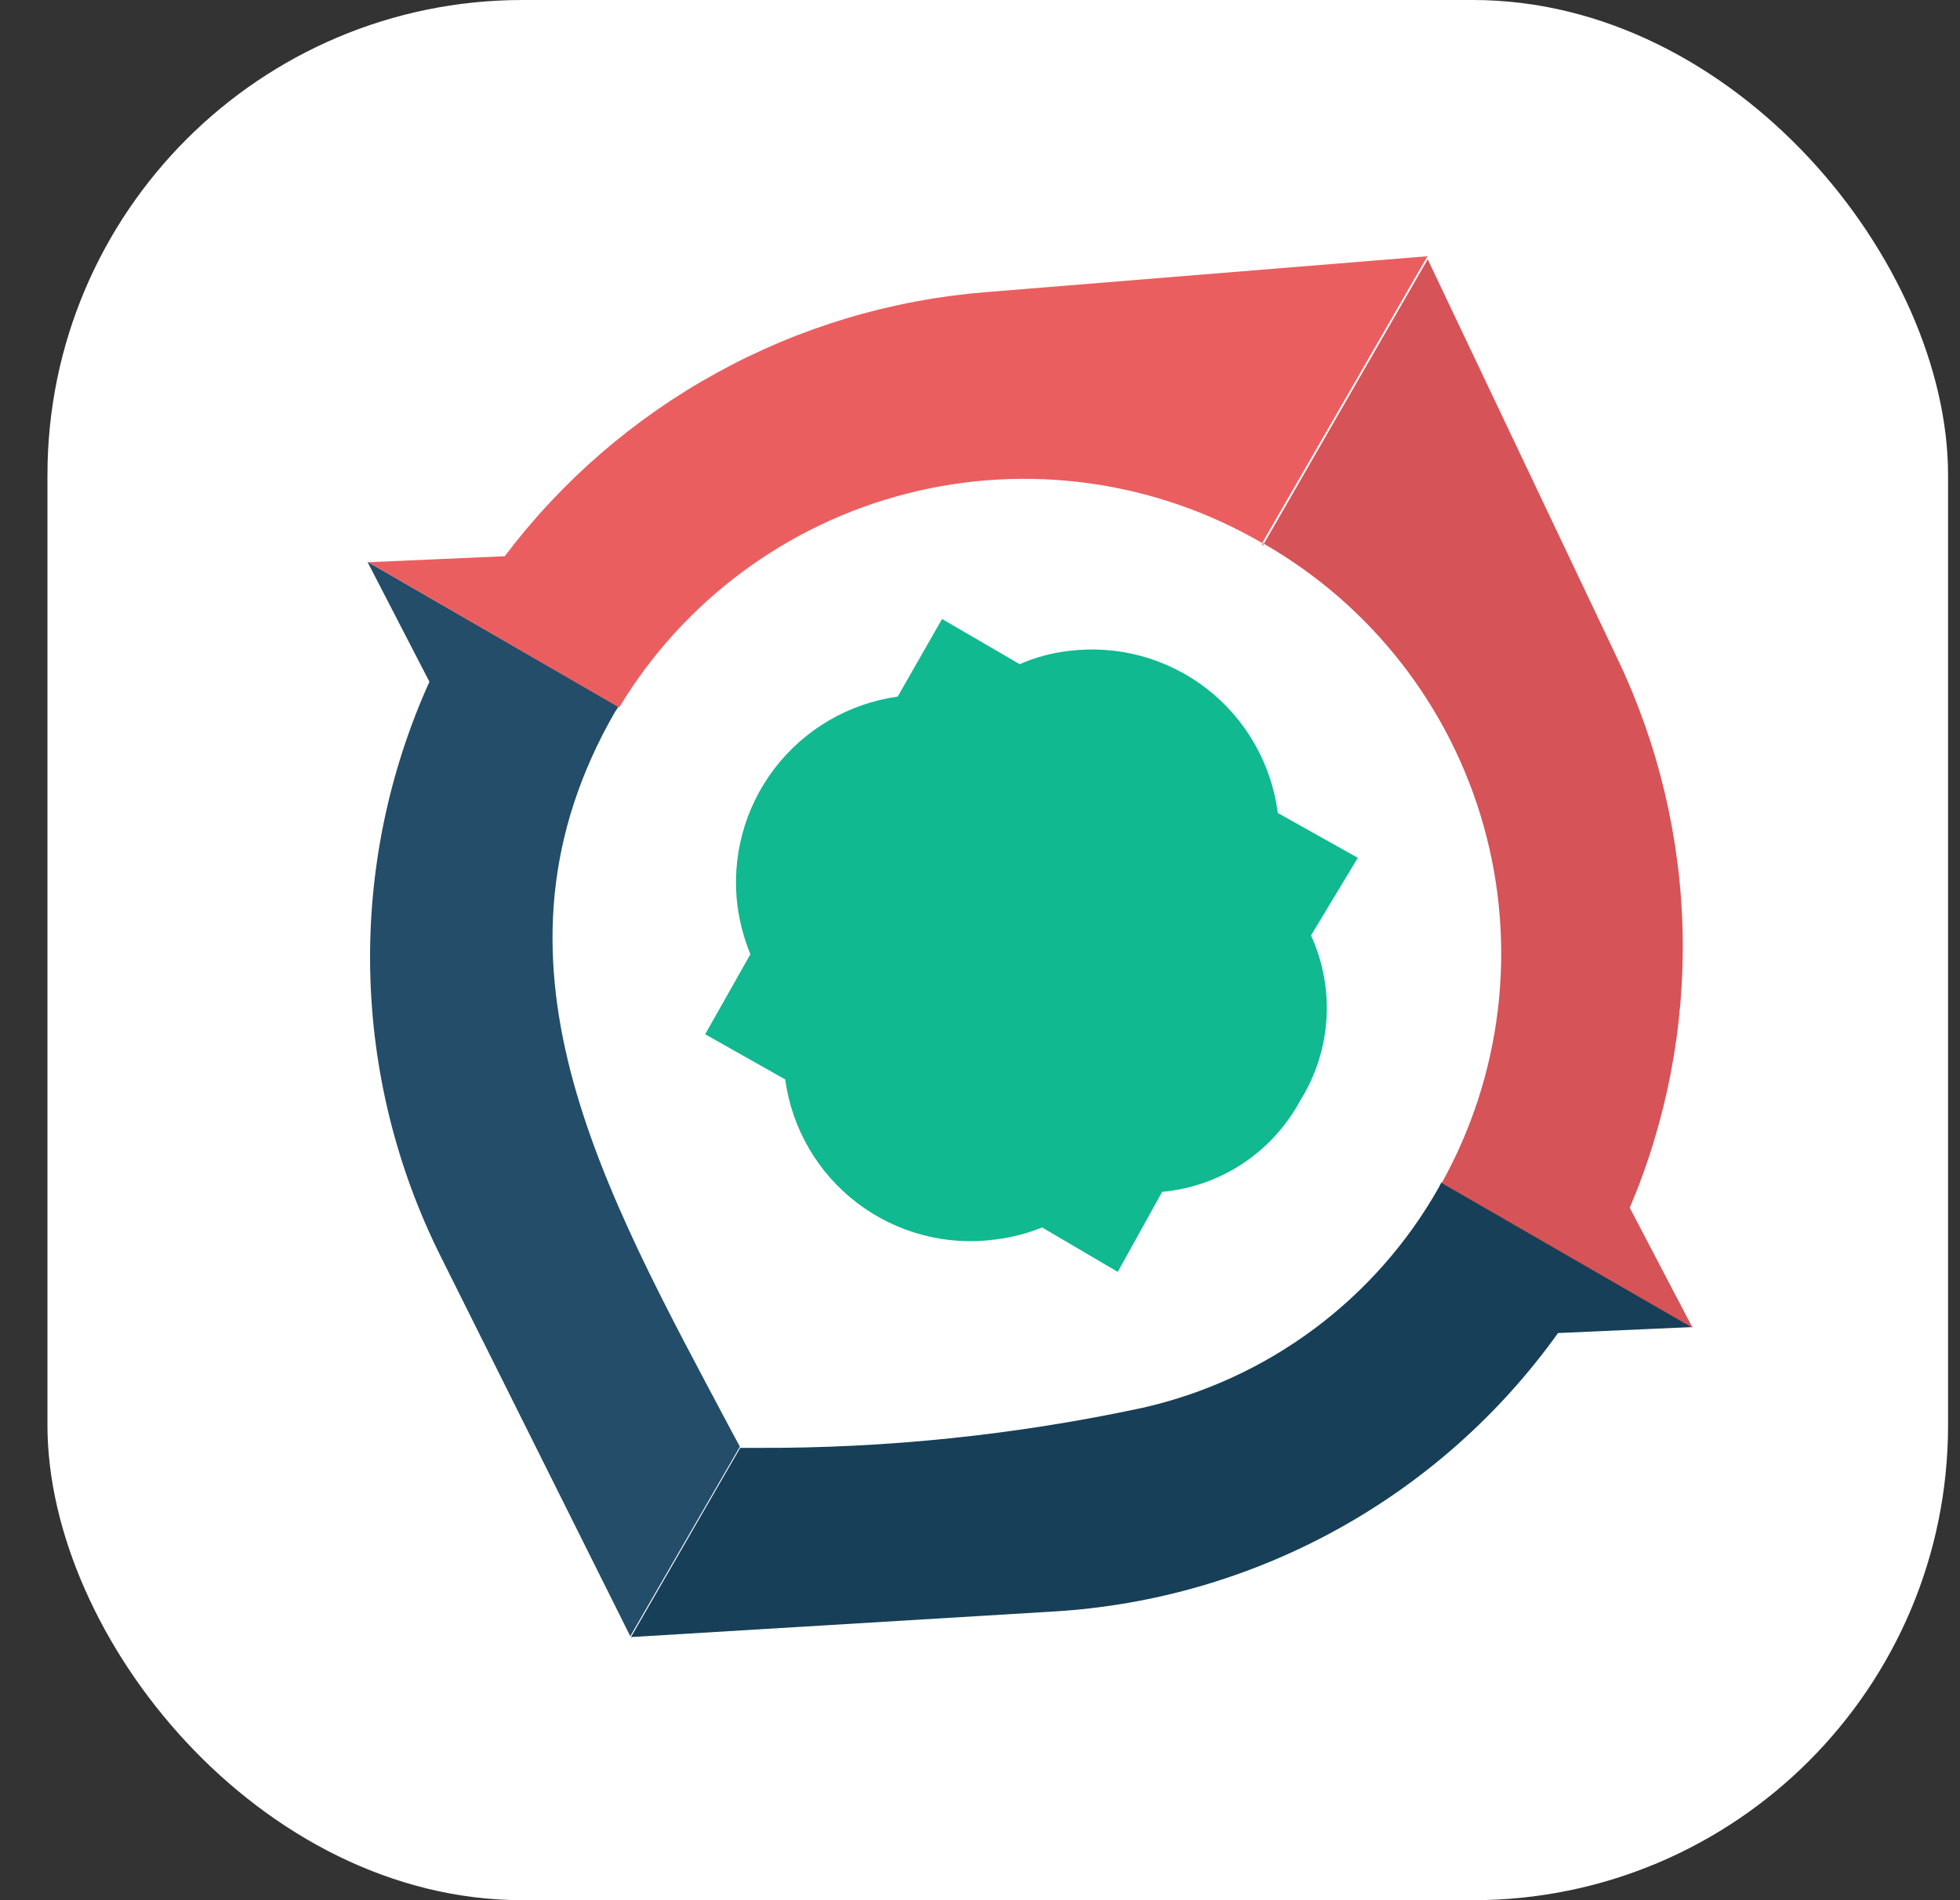 <svg width="33" height="32" viewBox="0 0 33 32" fill="none" xmlns="http://www.w3.org/2000/svg">
<rect x="0" y="0" width="33" height="32" fill="#333333" stroke="none"/>
<rect x="0.799" width="32" height="32" rx="8" fill="white"/>
<g clip-path="url(#clip0_3121_784)">
<path d="M28.596 20.259C29.179 18.709 29.443 17.057 29.374 15.402C29.305 13.746 28.902 12.122 28.192 10.626L24.682 3.229L16.496 3.902C14.848 4.033 13.243 4.492 11.776 5.253C10.309 6.015 9.009 7.063 7.954 8.335L6.068 8.423C5.801 8.435 5.55 8.553 5.369 8.749C5.189 8.946 5.093 9.207 5.104 9.474C5.112 9.617 5.151 9.758 5.219 9.885L6.074 11.528C5.421 13.146 5.121 14.884 5.193 16.626C5.265 18.369 5.708 20.076 6.492 21.634L9.989 28.64L17.803 28.169C19.548 28.065 21.251 27.59 22.798 26.777C24.345 25.964 25.702 24.831 26.777 23.453L28.623 23.372C28.754 23.369 28.883 23.341 29.003 23.288C29.123 23.236 29.231 23.16 29.322 23.066C29.413 22.971 29.484 22.86 29.531 22.738C29.579 22.616 29.602 22.486 29.599 22.355C29.595 22.209 29.558 22.067 29.492 21.937L28.596 20.259Z" fill="white"/>
<path d="M21.891 18.535C22.149 18.123 22.301 17.653 22.333 17.167C22.365 16.681 22.275 16.195 22.073 15.753L22.861 14.446L21.514 13.691C21.461 13.28 21.328 12.884 21.122 12.524C20.916 12.164 20.642 11.849 20.314 11.595C19.986 11.342 19.611 11.156 19.212 11.047C18.812 10.939 18.394 10.91 17.983 10.963C17.702 10.996 17.427 11.071 17.168 11.185L15.861 10.424L15.114 11.731C14.288 11.847 13.541 12.284 13.036 12.948C12.531 13.611 12.309 14.448 12.419 15.275C12.457 15.547 12.53 15.815 12.634 16.07L11.873 17.417L13.22 18.178C13.276 18.588 13.412 18.983 13.62 19.34C13.828 19.697 14.105 20.01 14.434 20.26C14.763 20.51 15.138 20.693 15.538 20.798C15.938 20.904 16.354 20.929 16.764 20.873C17.032 20.84 17.295 20.772 17.546 20.671L18.819 21.419L19.567 20.071C20.051 20.027 20.516 19.864 20.922 19.596C21.327 19.328 21.66 18.963 21.891 18.535Z" fill="#10B990"/>
<path d="M12.457 24.362L12.323 24.113C10.106 19.943 7.957 16.157 10.356 11.986C10.377 11.96 10.396 11.93 10.409 11.899L6.186 9.46L7.23 11.481C6.54 13.009 6.199 14.671 6.233 16.347C6.267 18.023 6.674 19.67 7.425 21.169L10.612 27.555L12.457 24.362Z" fill="#234D69"/>
<path d="M24.272 19.909C24.254 19.937 24.238 19.966 24.225 19.997C23.698 20.93 22.982 21.742 22.122 22.382C21.262 23.021 20.278 23.473 19.233 23.709C17.101 24.166 14.926 24.392 12.745 24.383H12.462L10.623 27.569L17.744 27.138C19.419 27.038 21.05 26.565 22.518 25.754C23.987 24.943 25.256 23.814 26.232 22.449L28.496 22.348L24.272 19.909Z" fill="#173F58"/>
<path d="M21.256 9.144C23.077 10.181 24.416 11.895 24.981 13.913C25.546 15.931 25.292 18.091 24.274 19.923L28.498 22.361L27.44 20.34C28.061 18.874 28.364 17.293 28.33 15.701C28.295 14.109 27.923 12.542 27.238 11.104L24.038 4.367L21.256 9.198V9.144Z" fill="#D65357"/>
<path d="M21.251 9.145L24.034 4.315L16.583 4.921C14.998 5.05 13.458 5.513 12.065 6.28C10.672 7.046 9.456 8.098 8.498 9.367L6.201 9.468L10.425 11.914C11.505 10.123 13.245 8.83 15.271 8.312C17.297 7.794 19.445 8.093 21.251 9.145Z" fill="#EB5E60"/>
</g>
<defs>
<clipPath id="clip0_3121_784">
<rect width="25.6" height="25.6" fill="white" transform="translate(3.998 3.2)"/>
</clipPath>
</defs>
</svg>
